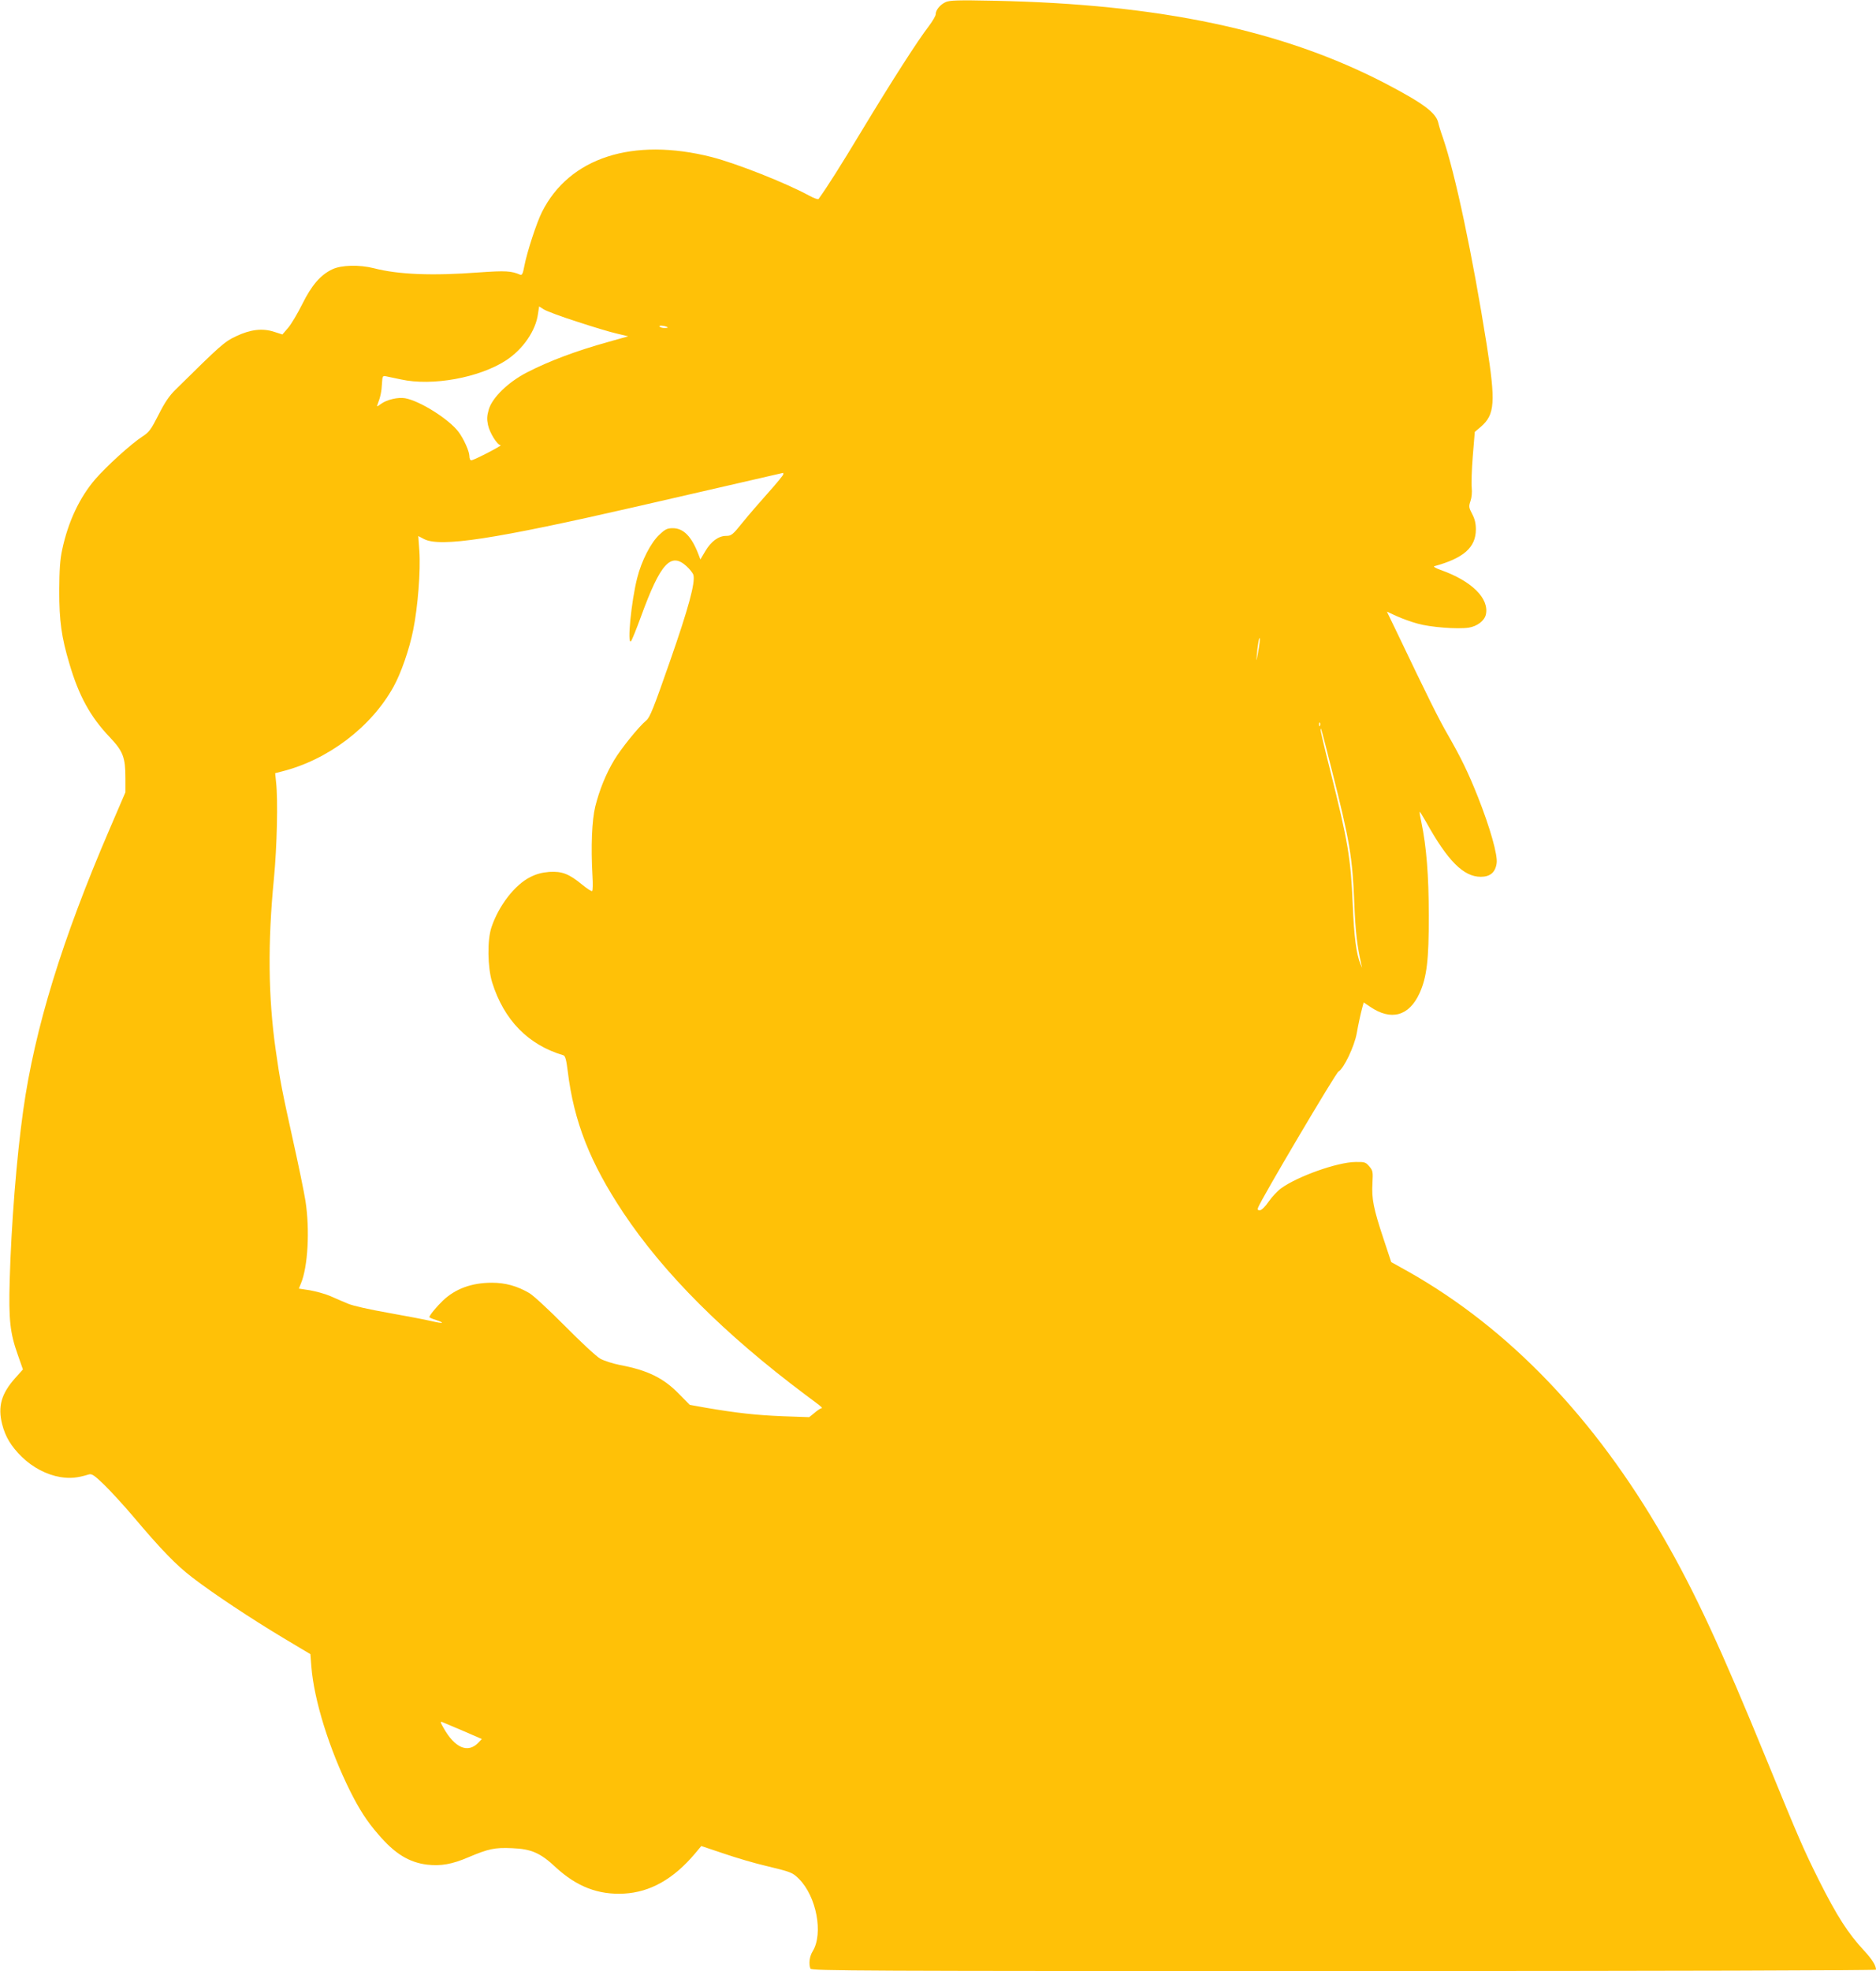<?xml version="1.0" standalone="no"?>
<!DOCTYPE svg PUBLIC "-//W3C//DTD SVG 20010904//EN"
 "http://www.w3.org/TR/2001/REC-SVG-20010904/DTD/svg10.dtd">
<svg version="1.0" xmlns="http://www.w3.org/2000/svg"
 width="1219pt" height="1280pt" viewBox="0 0 1219 1280"
 preserveAspectRatio="xMidYMid meet">
<g transform="translate(0,1280) scale(0.1,-0.1)"
fill="#ffc107" stroke="none">
<path d="M6144 12786 c-35 -16 -64 -51 -64 -79 0 -10 -20 -44 -44 -76 -72 -93
-240 -355 -431 -671 -146 -242 -229 -373 -286 -452 -3 -5 -30 5 -60 21 -154
84 -475 210 -634 251 -513 130 -925 -3 -1103 -356 -35 -69 -98 -262 -115 -352
-9 -49 -15 -61 -27 -56 -58 25 -95 27 -267 15 -303 -23 -525 -14 -683 27 -95
24 -213 21 -271 -7 -76 -36 -134 -103 -195 -226 -30 -60 -71 -130 -92 -154
l-37 -43 -53 17 c-76 25 -154 16 -249 -29 -76 -36 -99 -57 -392 -346 -41 -40
-71 -84 -111 -164 -49 -96 -61 -113 -105 -141 -75 -49 -230 -190 -306 -277
-102 -119 -176 -275 -215 -458 -14 -64 -18 -129 -19 -265 0 -197 14 -301 66
-475 61 -208 136 -345 262 -477 87 -92 102 -131 102 -268 l0 -90 -101 -235
c-311 -722 -488 -1298 -563 -1830 -43 -304 -78 -745 -88 -1106 -7 -255 2 -340
53 -483 l33 -94 -50 -56 c-91 -102 -114 -185 -85 -300 21 -82 58 -143 128
-212 71 -69 161 -116 250 -131 64 -10 110 -6 185 17 19 6 36 -5 99 -66 42 -41
126 -132 187 -204 183 -217 281 -318 384 -397 136 -105 384 -269 594 -395
l176 -105 6 -78 c17 -221 117 -540 253 -813 61 -121 108 -194 181 -278 108
-127 200 -183 318 -198 90 -10 162 2 271 49 128 54 169 63 281 58 125 -5 184
-30 285 -125 136 -125 276 -179 443 -170 170 9 322 95 461 260 l41 49 149 -50
c82 -28 199 -62 259 -76 178 -43 184 -45 227 -88 113 -113 159 -354 89 -469
-21 -33 -27 -82 -15 -113 6 -15 320 -16 3465 -16 2139 0 3459 4 3459 9 0 27
-25 67 -77 123 -107 116 -176 224 -294 458 -100 201 -126 260 -341 785 -293
716 -464 1085 -668 1439 -446 776 -1006 1359 -1657 1727 l-113 63 -50 151
c-65 195 -78 261 -72 361 4 75 3 82 -21 110 -23 27 -30 29 -89 28 -118 -1
-379 -94 -485 -172 -23 -17 -59 -56 -80 -86 -22 -33 -46 -55 -57 -56 -13 0
-16 5 -11 18 22 58 504 873 522 883 34 18 104 164 119 249 9 52 25 126 35 163
l10 37 42 -28 c136 -93 253 -61 321 88 47 103 61 217 60 505 0 259 -15 446
-48 605 -8 36 -13 66 -11 68 1 2 20 -28 41 -65 141 -254 244 -357 356 -357 61
0 95 29 103 88 8 52 -42 229 -121 429 -64 161 -110 255 -197 407 -56 96 -133
251 -324 651 l-71 147 63 -29 c35 -16 96 -38 137 -49 80 -23 257 -37 332 -26
55 9 102 45 111 85 23 105 -93 219 -295 290 -30 11 -48 21 -40 24 191 52 270
122 270 239 0 39 -7 68 -24 100 -22 42 -23 49 -11 84 8 23 11 58 8 87 -3 26 0
118 7 205 l13 157 40 34 c91 79 96 159 37 535 -92 579 -204 1108 -284 1341
-14 39 -27 82 -30 97 -15 66 -98 127 -340 254 -669 348 -1468 517 -2545 539
-237 5 -291 3 -317 -9z m-2394 -2075 c100 -33 216 -68 257 -77 l75 -18 -128
-36 c-212 -59 -385 -124 -529 -198 -121 -62 -226 -163 -249 -241 -12 -42 -13
-63 -5 -101 11 -51 60 -130 82 -131 15 0 -173 -98 -190 -98 -8 -1 -13 11 -13
27 0 31 -37 113 -71 158 -63 83 -251 201 -347 218 -44 8 -118 -9 -155 -36 -29
-21 -30 -21 -23 -2 17 42 26 83 28 133 3 50 4 52 28 47 14 -3 57 -12 95 -20
204 -45 509 11 682 123 111 72 195 194 209 304 l7 47 32 -20 c18 -11 114 -47
215 -79z m589 -37 c2 -2 -7 -4 -22 -4 -14 0 -29 5 -32 10 -6 10 42 4 54 -6z
m751 -954 c0 -5 -43 -58 -96 -117 -53 -59 -129 -147 -168 -195 -65 -81 -74
-88 -107 -88 -50 0 -98 -35 -136 -99 l-32 -54 -11 29 c-45 119 -98 174 -168
174 -36 0 -49 -6 -87 -42 -55 -50 -117 -170 -145 -283 -38 -150 -66 -435 -40
-409 6 6 35 78 65 160 126 345 193 420 295 328 22 -20 43 -46 46 -59 12 -50
-32 -214 -153 -560 -106 -304 -130 -364 -154 -384 -48 -39 -163 -182 -207
-255 -55 -91 -97 -196 -124 -303 -22 -91 -29 -257 -18 -455 3 -47 2 -90 -2
-94 -4 -4 -33 15 -65 41 -86 71 -132 88 -214 83 -48 -4 -85 -14 -124 -34 -100
-50 -204 -185 -251 -324 -29 -84 -26 -261 4 -360 77 -245 235 -406 463 -473
12 -4 19 -30 28 -103 40 -328 145 -594 361 -919 264 -396 657 -788 1180 -1180
126 -94 118 -87 102 -92 -7 -3 -26 -16 -43 -31 l-31 -25 -171 6 c-173 7 -300
21 -499 55 l-106 19 -69 70 c-102 105 -205 155 -386 189 -45 9 -102 27 -127
41 -25 14 -128 110 -230 213 -102 103 -206 199 -231 213 -79 46 -155 67 -243
67 -131 0 -237 -39 -318 -116 -38 -36 -88 -96 -88 -107 0 -3 17 -11 38 -17 69
-23 54 -28 -25 -9 -43 10 -170 34 -282 54 -120 21 -227 45 -260 59 -31 13 -83
35 -116 50 -33 14 -92 30 -131 37 l-72 11 13 32 c46 109 59 349 30 537 -9 57
-45 232 -80 389 -71 320 -86 395 -114 595 -48 339 -52 693 -11 1110 20 209 27
510 14 625 l-6 59 43 11 c300 75 581 288 726 550 48 86 103 243 128 369 30
147 49 387 40 513 l-7 97 38 -20 c107 -54 455 -1 1384 212 303 69 942 217 948
218 1 1 2 -3 2 -9z m3085 -1155 c-11 -60 -13 -67 -9 -25 6 71 16 128 20 115 2
-5 -3 -46 -11 -90z m402 -477 c-3 -8 -6 -5 -6 6 -1 11 2 17 5 13 3 -3 4 -12 1
-19z m78 -293 c115 -455 133 -559 145 -860 8 -190 17 -269 45 -395 l6 -25 -11
25 c-26 60 -42 179 -50 385 -13 304 -30 406 -149 882 -34 133 -61 248 -60 255
1 20 4 9 74 -267z m-5644 -6236 l120 -52 -22 -23 c-68 -72 -154 -36 -228 97
-20 35 -21 41 -7 36 10 -4 71 -30 137 -58z"/>
</g>
</svg>
